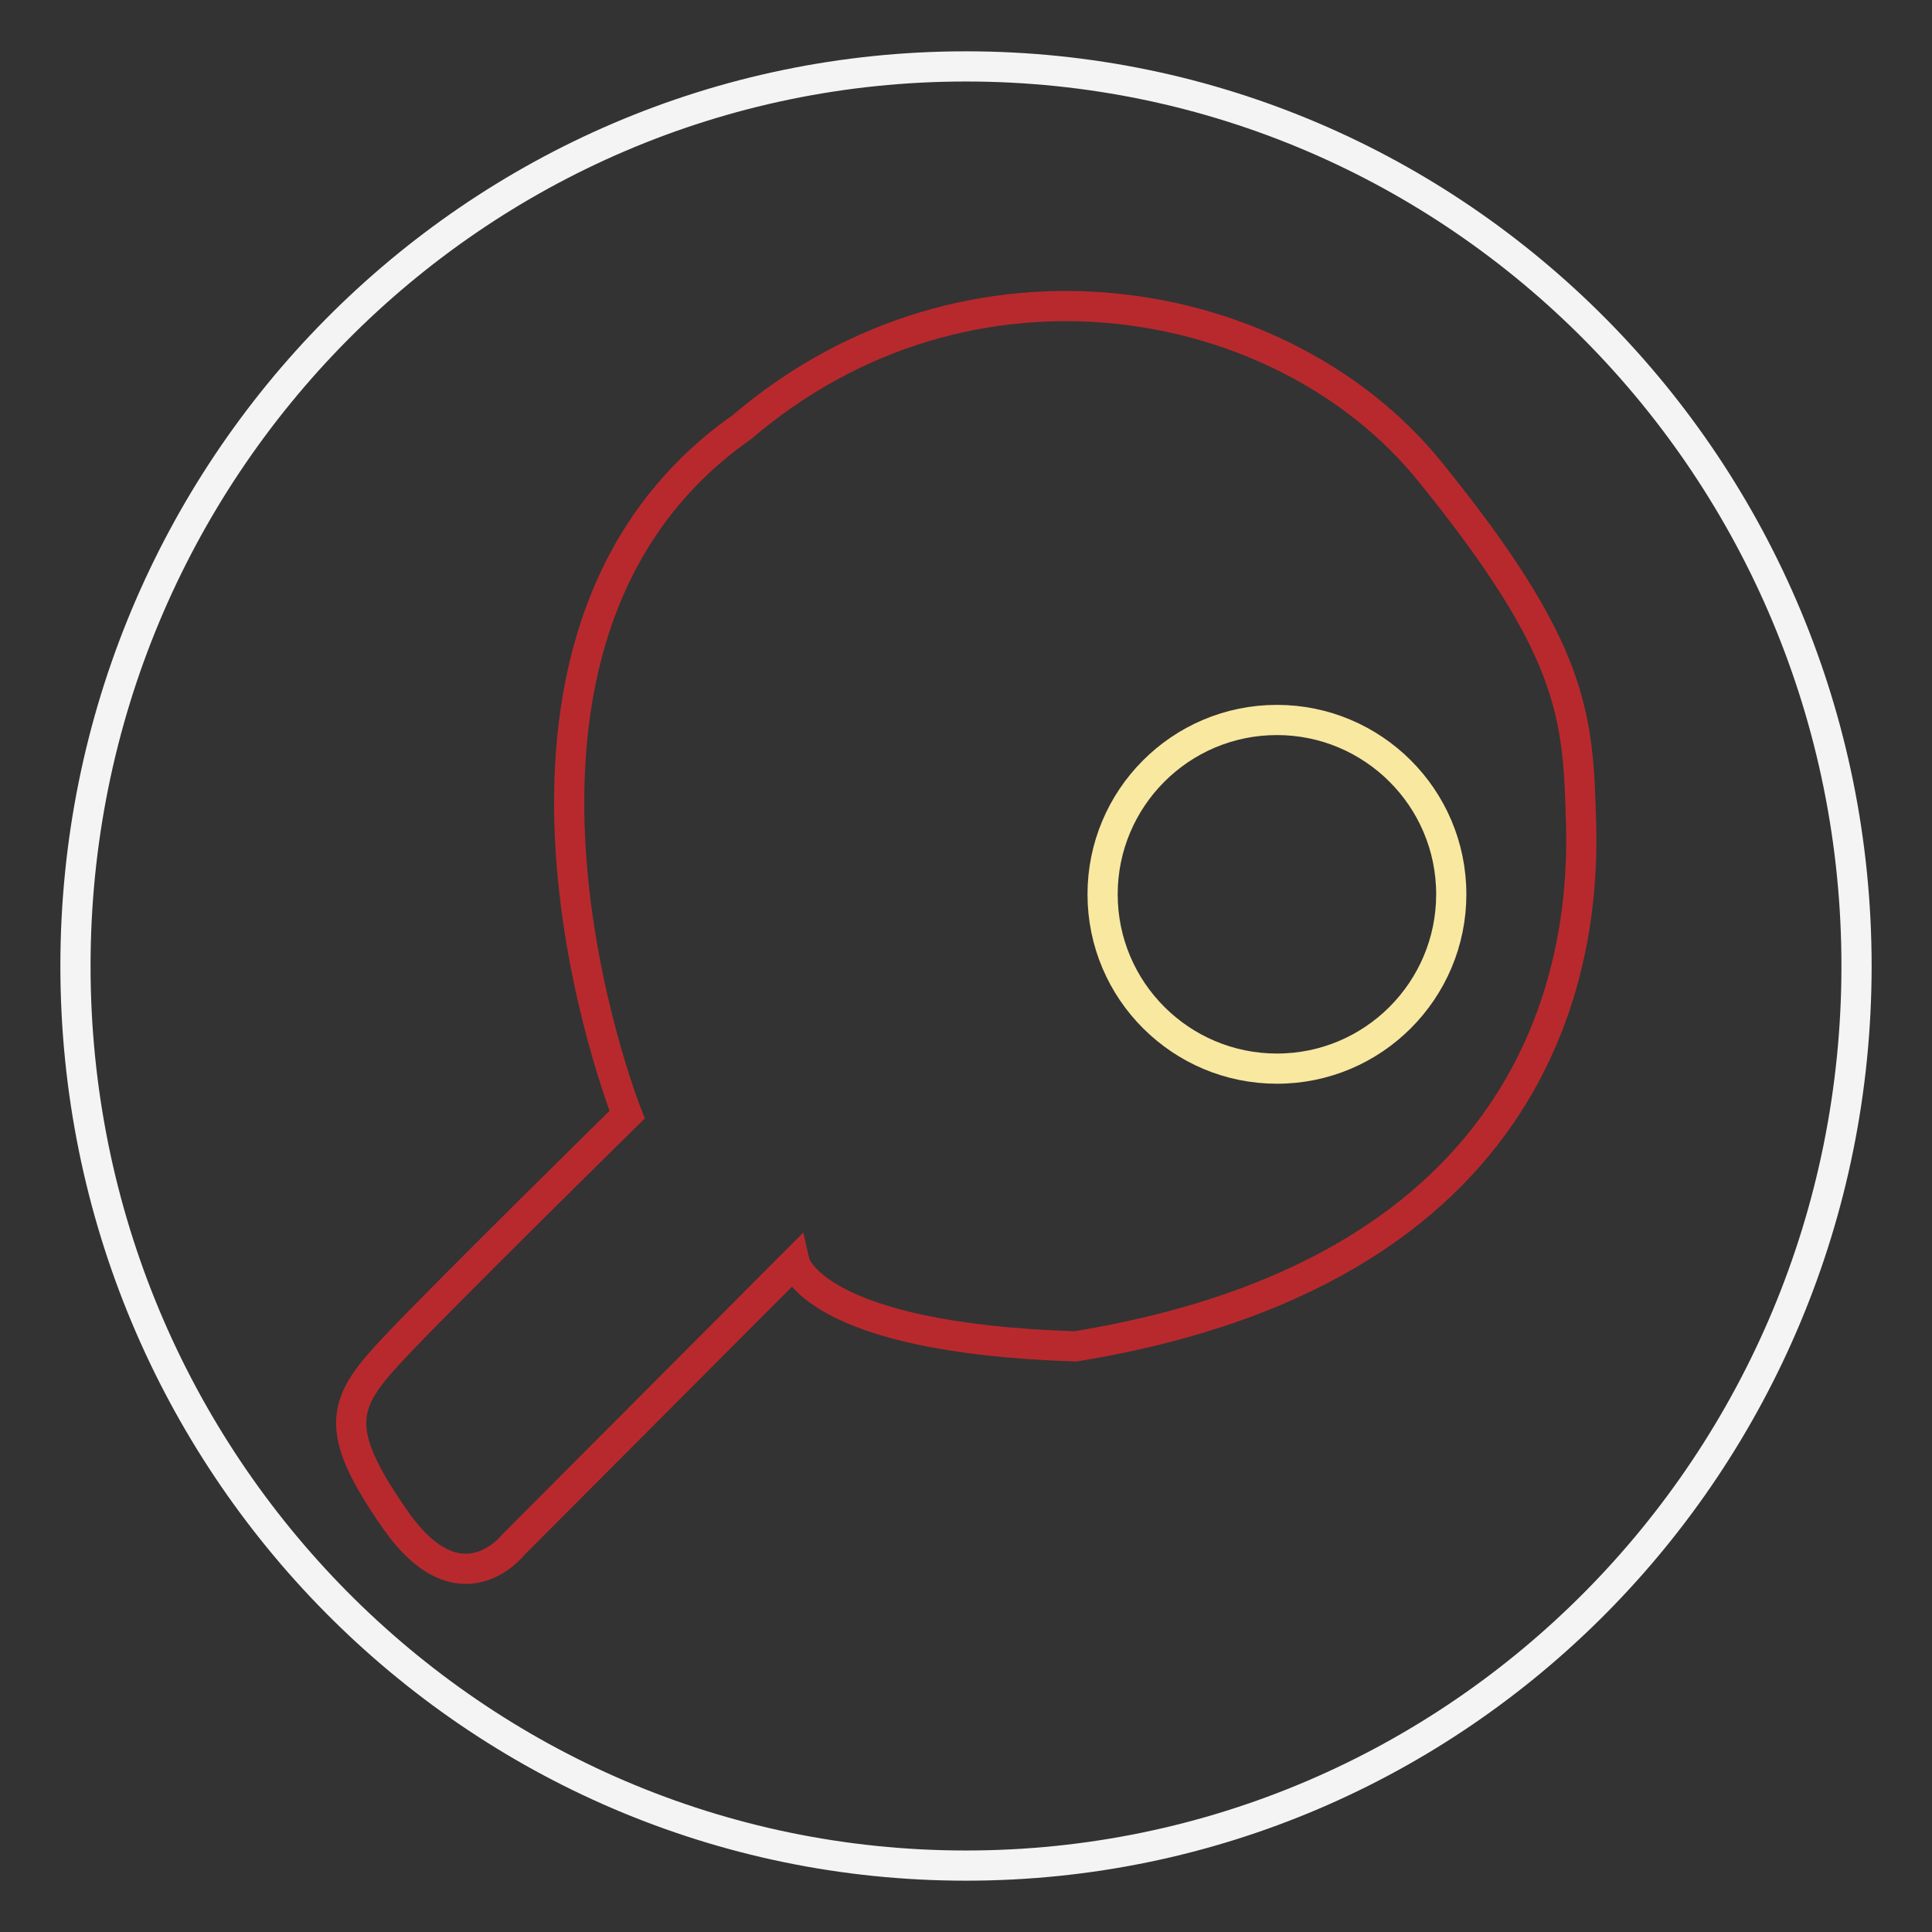 <?xml version="1.0" encoding="utf-8"?>
<!-- Svg Vector Icons : http://www.onlinewebfonts.com/icon -->
<!DOCTYPE svg PUBLIC "-//W3C//DTD SVG 1.1//EN" "http://www.w3.org/Graphics/SVG/1.1/DTD/svg11.dtd">
<svg version="1.1" xmlns="http://www.w3.org/2000/svg" xmlns:xlink="http://www.w3.org/1999/xlink" x="0px" y="0px" viewBox="0 0 256 256" enable-background="new 0 0 256 256" xml:space="preserve">
<rect x="0" y="0" width="256" height="256" fill="#333333" stroke="none"/>
<g> <path stroke-width="4" fill-opacity="0" stroke="#f4f4f5"  d="M10,128c0,65.8,52.8,119.2,118,119.2c65.2,0,118-53.3,118-119.2C246,62.2,193.2,8.8,128,8.8 C62.8,8.8,10,62.2,10,128L10,128z"/> <path stroke-width="4" fill-opacity="0" stroke="#b8292d"  d="M83.1,147.7c0,0-25-62.9,15.2-91.1c30.2-25.8,71.8-18,91.1,5.8s19.7,32.4,20.1,46.7 c0.4,14.4-2,58.7-67,69.3c-34.9-1.1-37.2-11.1-37.2-11.1l-37.3,37.4c0,0-7,9-15.6-3.3c-8.6-12.3-7-15.6,0-23 C59.3,171.1,83.1,147.7,83.1,147.7z"/> <path stroke-width="4" fill-opacity="0" stroke="#f9e8a0"  d="M146.1,118.5c0,12.8,10.4,23.1,23.1,23.1c12.8,0,23.1-10.4,23.1-23.1c0-12.8-10.4-23.1-23.1-23.1 C156.4,95.4,146.1,105.8,146.1,118.5L146.1,118.5z"/></g>
</svg>
